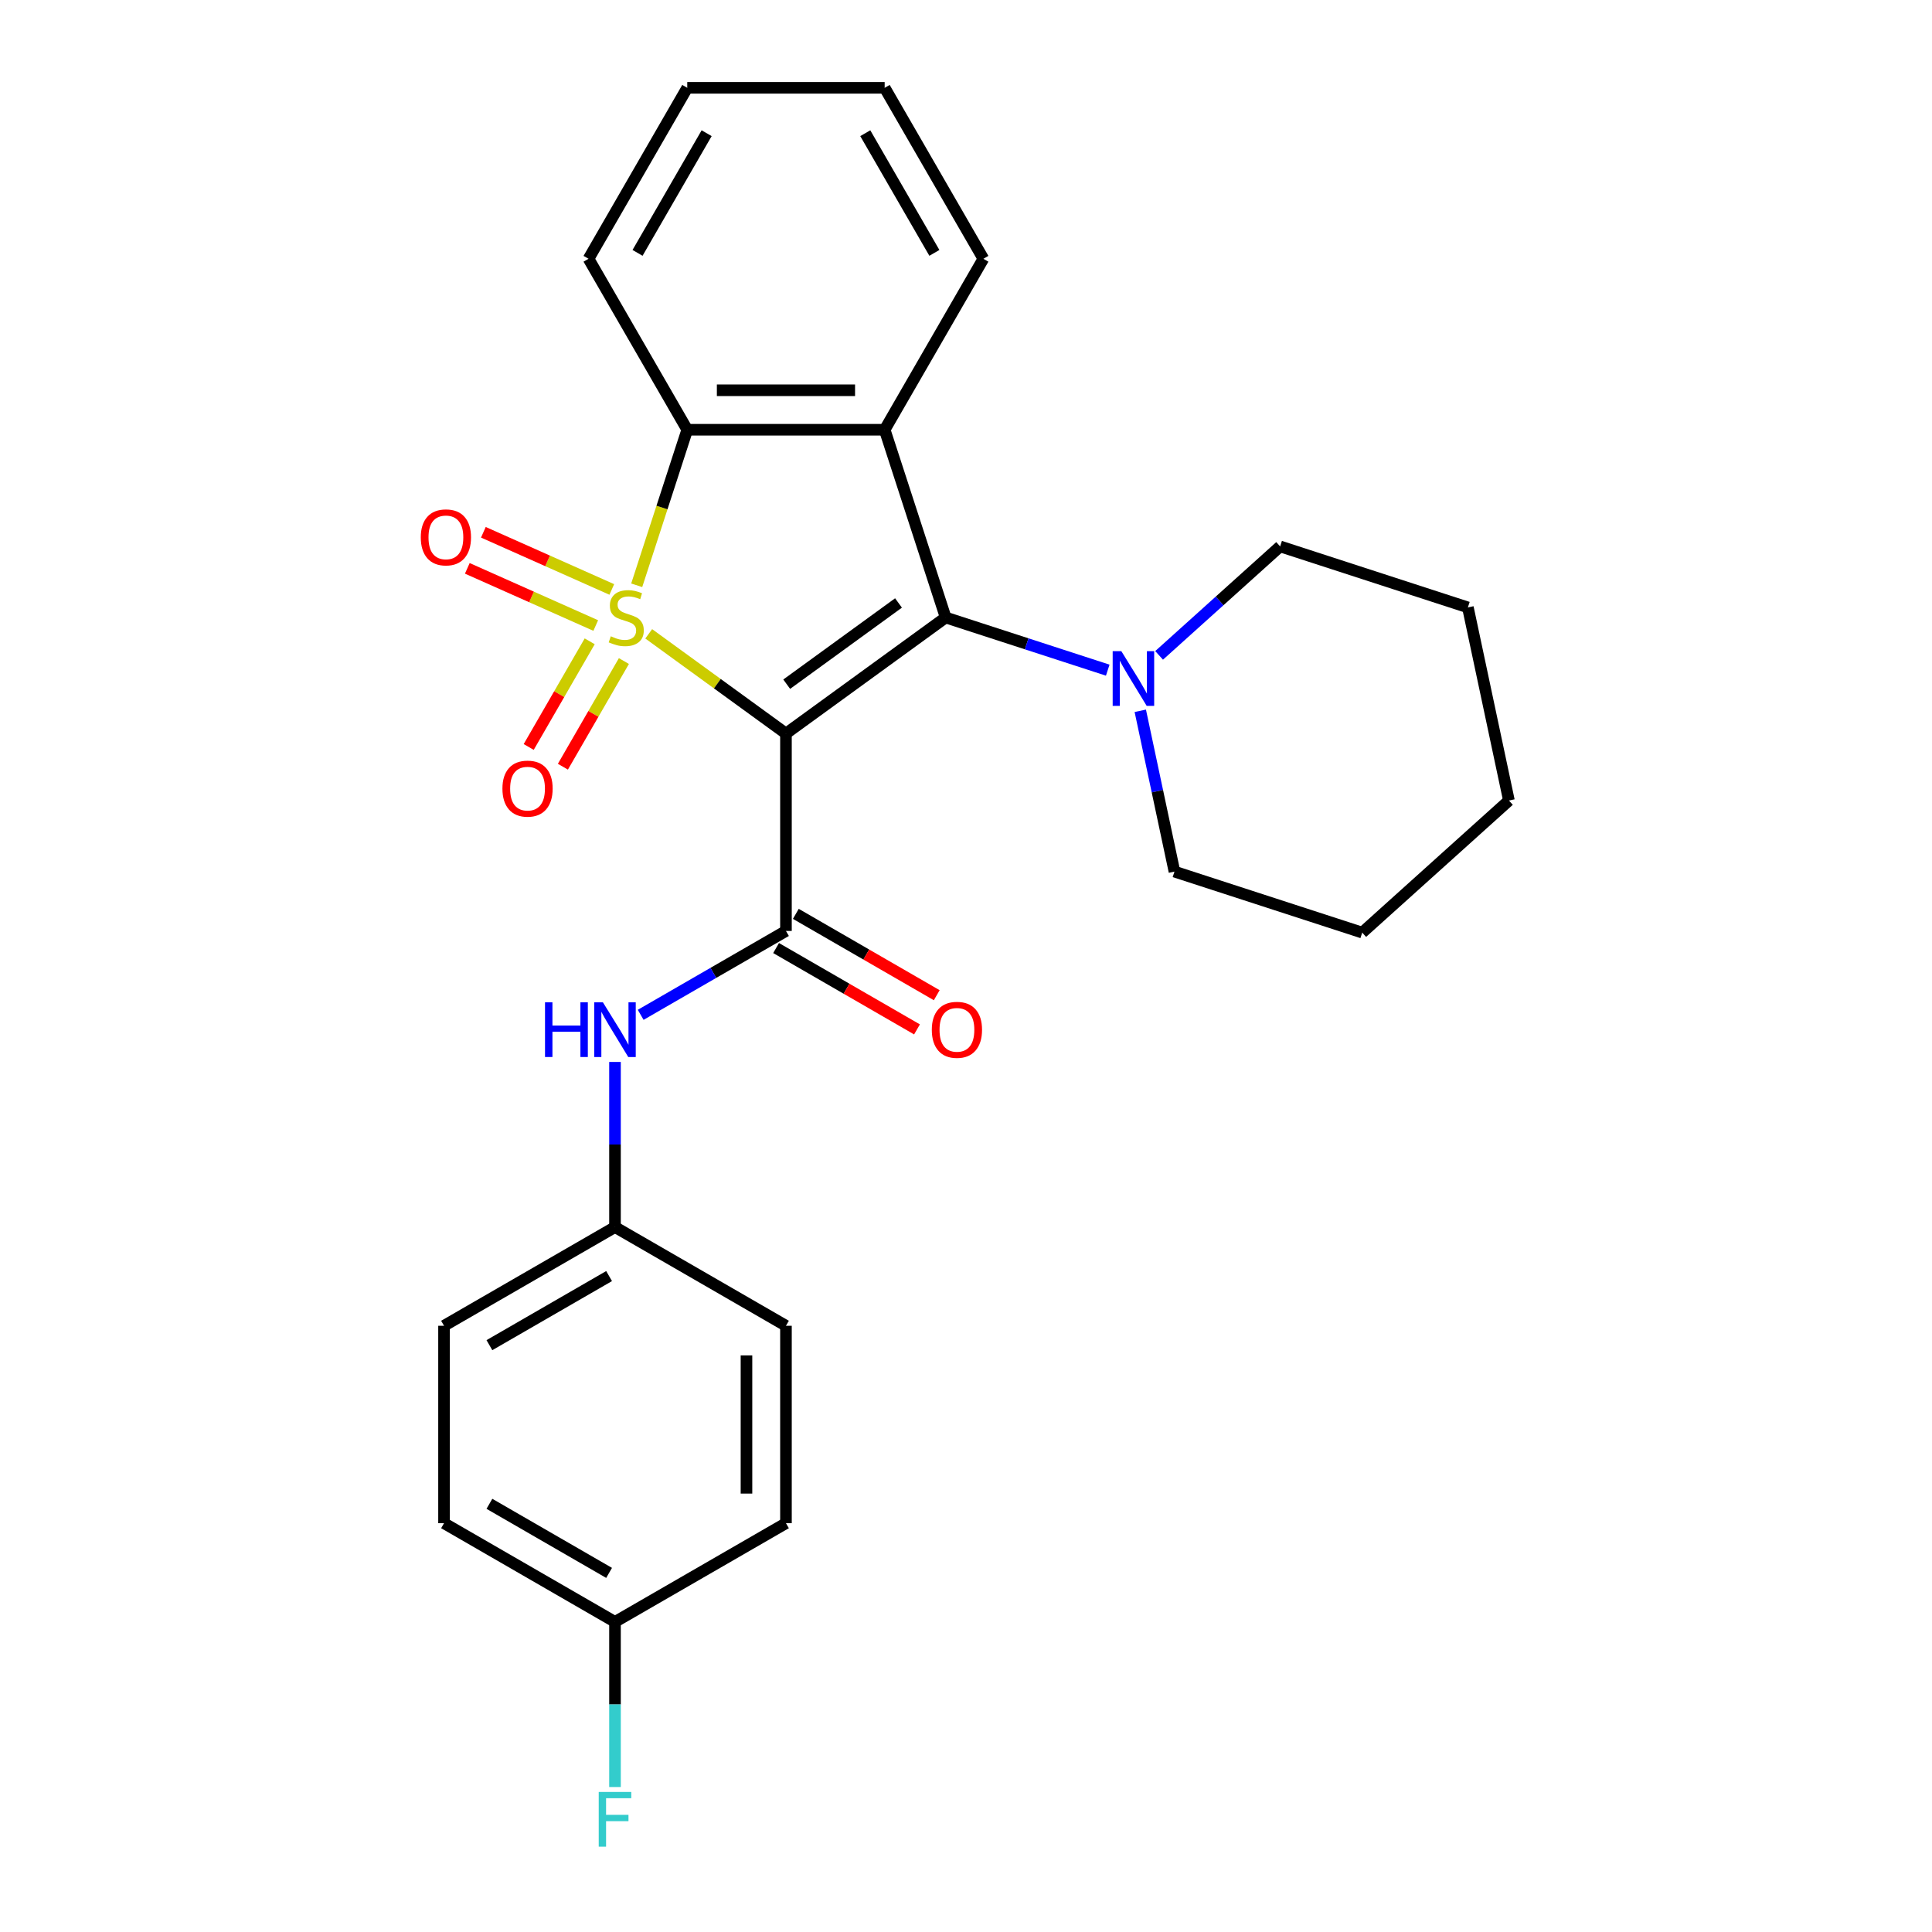<?xml version='1.0' encoding='iso-8859-1'?>
<svg version='1.1' baseProfile='full'
              xmlns='http://www.w3.org/2000/svg'
                      xmlns:rdkit='http://www.rdkit.org/xml'
                      xmlns:xlink='http://www.w3.org/1999/xlink'
                  xml:space='preserve'
width='1000px' height='1000px' viewBox='0 0 1000 1000'>
<!-- END OF HEADER -->
<rect style='opacity:1.0;fill:#FFFFFF;stroke:none' width='1000' height='1000' x='0' y='0'> </rect>
<path class='bond-0' d='M 335.779,328.071 L 371.295,353.875' style='fill:none;fill-rule:evenodd;stroke:#CCCC00;stroke-width:6px;stroke-linecap:butt;stroke-linejoin:miter;stroke-opacity:1' />
<path class='bond-0' d='M 371.295,353.875 L 406.811,379.678' style='fill:none;fill-rule:evenodd;stroke:#000000;stroke-width:6px;stroke-linecap:butt;stroke-linejoin:miter;stroke-opacity:1' />
<path class='bond-4' d='M 329.563,302.943 L 342.642,262.69' style='fill:none;fill-rule:evenodd;stroke:#CCCC00;stroke-width:6px;stroke-linecap:butt;stroke-linejoin:miter;stroke-opacity:1' />
<path class='bond-4' d='M 342.642,262.69 L 355.721,222.438' style='fill:none;fill-rule:evenodd;stroke:#000000;stroke-width:6px;stroke-linecap:butt;stroke-linejoin:miter;stroke-opacity:1' />
<path class='bond-6' d='M 305.23,331.943 L 289.444,359.286' style='fill:none;fill-rule:evenodd;stroke:#CCCC00;stroke-width:6px;stroke-linecap:butt;stroke-linejoin:miter;stroke-opacity:1' />
<path class='bond-6' d='M 289.444,359.286 L 273.657,386.629' style='fill:none;fill-rule:evenodd;stroke:#FF0000;stroke-width:6px;stroke-linecap:butt;stroke-linejoin:miter;stroke-opacity:1' />
<path class='bond-6' d='M 322.928,342.161 L 307.142,369.504' style='fill:none;fill-rule:evenodd;stroke:#CCCC00;stroke-width:6px;stroke-linecap:butt;stroke-linejoin:miter;stroke-opacity:1' />
<path class='bond-6' d='M 307.142,369.504 L 291.355,396.847' style='fill:none;fill-rule:evenodd;stroke:#FF0000;stroke-width:6px;stroke-linecap:butt;stroke-linejoin:miter;stroke-opacity:1' />
<path class='bond-7' d='M 316.667,305.103 L 283.428,290.304' style='fill:none;fill-rule:evenodd;stroke:#CCCC00;stroke-width:6px;stroke-linecap:butt;stroke-linejoin:miter;stroke-opacity:1' />
<path class='bond-7' d='M 283.428,290.304 L 250.19,275.506' style='fill:none;fill-rule:evenodd;stroke:#FF0000;stroke-width:6px;stroke-linecap:butt;stroke-linejoin:miter;stroke-opacity:1' />
<path class='bond-7' d='M 308.354,323.772 L 275.116,308.974' style='fill:none;fill-rule:evenodd;stroke:#CCCC00;stroke-width:6px;stroke-linecap:butt;stroke-linejoin:miter;stroke-opacity:1' />
<path class='bond-7' d='M 275.116,308.974 L 241.878,294.175' style='fill:none;fill-rule:evenodd;stroke:#FF0000;stroke-width:6px;stroke-linecap:butt;stroke-linejoin:miter;stroke-opacity:1' />
<path class='bond-1' d='M 406.811,379.678 L 489.478,319.618' style='fill:none;fill-rule:evenodd;stroke:#000000;stroke-width:6px;stroke-linecap:butt;stroke-linejoin:miter;stroke-opacity:1' />
<path class='bond-1' d='M 407.199,354.136 L 465.066,312.094' style='fill:none;fill-rule:evenodd;stroke:#000000;stroke-width:6px;stroke-linecap:butt;stroke-linejoin:miter;stroke-opacity:1' />
<path class='bond-3' d='M 406.811,379.678 L 406.811,481.86' style='fill:none;fill-rule:evenodd;stroke:#000000;stroke-width:6px;stroke-linecap:butt;stroke-linejoin:miter;stroke-opacity:1' />
<path class='bond-5' d='M 489.478,319.618 L 531.42,333.246' style='fill:none;fill-rule:evenodd;stroke:#000000;stroke-width:6px;stroke-linecap:butt;stroke-linejoin:miter;stroke-opacity:1' />
<path class='bond-5' d='M 531.42,333.246 L 573.363,346.874' style='fill:none;fill-rule:evenodd;stroke:#0000FF;stroke-width:6px;stroke-linecap:butt;stroke-linejoin:miter;stroke-opacity:1' />
<path class='bond-26' d='M 489.478,319.618 L 457.902,222.438' style='fill:none;fill-rule:evenodd;stroke:#000000;stroke-width:6px;stroke-linecap:butt;stroke-linejoin:miter;stroke-opacity:1' />
<path class='bond-2' d='M 457.902,222.438 L 355.721,222.438' style='fill:none;fill-rule:evenodd;stroke:#000000;stroke-width:6px;stroke-linecap:butt;stroke-linejoin:miter;stroke-opacity:1' />
<path class='bond-2' d='M 442.575,202.001 L 371.048,202.001' style='fill:none;fill-rule:evenodd;stroke:#000000;stroke-width:6px;stroke-linecap:butt;stroke-linejoin:miter;stroke-opacity:1' />
<path class='bond-11' d='M 457.902,222.438 L 508.993,133.946' style='fill:none;fill-rule:evenodd;stroke:#000000;stroke-width:6px;stroke-linecap:butt;stroke-linejoin:miter;stroke-opacity:1' />
<path class='bond-8' d='M 406.811,481.86 L 369.213,503.567' style='fill:none;fill-rule:evenodd;stroke:#000000;stroke-width:6px;stroke-linecap:butt;stroke-linejoin:miter;stroke-opacity:1' />
<path class='bond-8' d='M 369.213,503.567 L 331.614,525.275' style='fill:none;fill-rule:evenodd;stroke:#0000FF;stroke-width:6px;stroke-linecap:butt;stroke-linejoin:miter;stroke-opacity:1' />
<path class='bond-9' d='M 401.702,490.709 L 438.171,511.764' style='fill:none;fill-rule:evenodd;stroke:#000000;stroke-width:6px;stroke-linecap:butt;stroke-linejoin:miter;stroke-opacity:1' />
<path class='bond-9' d='M 438.171,511.764 L 474.639,532.819' style='fill:none;fill-rule:evenodd;stroke:#FF0000;stroke-width:6px;stroke-linecap:butt;stroke-linejoin:miter;stroke-opacity:1' />
<path class='bond-9' d='M 411.92,473.011 L 448.389,494.066' style='fill:none;fill-rule:evenodd;stroke:#000000;stroke-width:6px;stroke-linecap:butt;stroke-linejoin:miter;stroke-opacity:1' />
<path class='bond-9' d='M 448.389,494.066 L 484.857,515.121' style='fill:none;fill-rule:evenodd;stroke:#FF0000;stroke-width:6px;stroke-linecap:butt;stroke-linejoin:miter;stroke-opacity:1' />
<path class='bond-13' d='M 355.721,222.438 L 304.63,133.946' style='fill:none;fill-rule:evenodd;stroke:#000000;stroke-width:6px;stroke-linecap:butt;stroke-linejoin:miter;stroke-opacity:1' />
<path class='bond-19' d='M 590.211,367.908 L 599.057,409.525' style='fill:none;fill-rule:evenodd;stroke:#0000FF;stroke-width:6px;stroke-linecap:butt;stroke-linejoin:miter;stroke-opacity:1' />
<path class='bond-19' d='M 599.057,409.525 L 607.902,451.142' style='fill:none;fill-rule:evenodd;stroke:#000000;stroke-width:6px;stroke-linecap:butt;stroke-linejoin:miter;stroke-opacity:1' />
<path class='bond-20' d='M 599.952,339.223 L 631.273,311.022' style='fill:none;fill-rule:evenodd;stroke:#0000FF;stroke-width:6px;stroke-linecap:butt;stroke-linejoin:miter;stroke-opacity:1' />
<path class='bond-20' d='M 631.273,311.022 L 662.593,282.821' style='fill:none;fill-rule:evenodd;stroke:#000000;stroke-width:6px;stroke-linecap:butt;stroke-linejoin:miter;stroke-opacity:1' />
<path class='bond-10' d='M 318.32,549.665 L 318.32,592.398' style='fill:none;fill-rule:evenodd;stroke:#0000FF;stroke-width:6px;stroke-linecap:butt;stroke-linejoin:miter;stroke-opacity:1' />
<path class='bond-10' d='M 318.32,592.398 L 318.32,635.132' style='fill:none;fill-rule:evenodd;stroke:#000000;stroke-width:6px;stroke-linecap:butt;stroke-linejoin:miter;stroke-opacity:1' />
<path class='bond-15' d='M 318.32,635.132 L 406.811,686.222' style='fill:none;fill-rule:evenodd;stroke:#000000;stroke-width:6px;stroke-linecap:butt;stroke-linejoin:miter;stroke-opacity:1' />
<path class='bond-16' d='M 318.32,635.132 L 229.828,686.222' style='fill:none;fill-rule:evenodd;stroke:#000000;stroke-width:6px;stroke-linecap:butt;stroke-linejoin:miter;stroke-opacity:1' />
<path class='bond-16' d='M 315.264,660.493 L 253.32,696.257' style='fill:none;fill-rule:evenodd;stroke:#000000;stroke-width:6px;stroke-linecap:butt;stroke-linejoin:miter;stroke-opacity:1' />
<path class='bond-27' d='M 508.993,133.946 L 457.902,45.455' style='fill:none;fill-rule:evenodd;stroke:#000000;stroke-width:6px;stroke-linecap:butt;stroke-linejoin:miter;stroke-opacity:1' />
<path class='bond-27' d='M 483.631,130.89 L 447.867,68.946' style='fill:none;fill-rule:evenodd;stroke:#000000;stroke-width:6px;stroke-linecap:butt;stroke-linejoin:miter;stroke-opacity:1' />
<path class='bond-12' d='M 318.32,839.494 L 229.828,788.403' style='fill:none;fill-rule:evenodd;stroke:#000000;stroke-width:6px;stroke-linecap:butt;stroke-linejoin:miter;stroke-opacity:1' />
<path class='bond-12' d='M 315.264,814.132 L 253.32,778.369' style='fill:none;fill-rule:evenodd;stroke:#000000;stroke-width:6px;stroke-linecap:butt;stroke-linejoin:miter;stroke-opacity:1' />
<path class='bond-14' d='M 318.32,839.494 L 318.32,882.227' style='fill:none;fill-rule:evenodd;stroke:#000000;stroke-width:6px;stroke-linecap:butt;stroke-linejoin:miter;stroke-opacity:1' />
<path class='bond-14' d='M 318.32,882.227 L 318.32,924.961' style='fill:none;fill-rule:evenodd;stroke:#33CCCC;stroke-width:6px;stroke-linecap:butt;stroke-linejoin:miter;stroke-opacity:1' />
<path class='bond-28' d='M 318.32,839.494 L 406.811,788.403' style='fill:none;fill-rule:evenodd;stroke:#000000;stroke-width:6px;stroke-linecap:butt;stroke-linejoin:miter;stroke-opacity:1' />
<path class='bond-22' d='M 304.63,133.946 L 355.721,45.455' style='fill:none;fill-rule:evenodd;stroke:#000000;stroke-width:6px;stroke-linecap:butt;stroke-linejoin:miter;stroke-opacity:1' />
<path class='bond-22' d='M 329.992,130.89 L 365.755,68.946' style='fill:none;fill-rule:evenodd;stroke:#000000;stroke-width:6px;stroke-linecap:butt;stroke-linejoin:miter;stroke-opacity:1' />
<path class='bond-18' d='M 406.811,686.222 L 406.811,788.403' style='fill:none;fill-rule:evenodd;stroke:#000000;stroke-width:6px;stroke-linecap:butt;stroke-linejoin:miter;stroke-opacity:1' />
<path class='bond-18' d='M 386.375,701.549 L 386.375,773.076' style='fill:none;fill-rule:evenodd;stroke:#000000;stroke-width:6px;stroke-linecap:butt;stroke-linejoin:miter;stroke-opacity:1' />
<path class='bond-17' d='M 229.828,686.222 L 229.828,788.403' style='fill:none;fill-rule:evenodd;stroke:#000000;stroke-width:6px;stroke-linecap:butt;stroke-linejoin:miter;stroke-opacity:1' />
<path class='bond-24' d='M 607.902,451.142 L 705.083,482.718' style='fill:none;fill-rule:evenodd;stroke:#000000;stroke-width:6px;stroke-linecap:butt;stroke-linejoin:miter;stroke-opacity:1' />
<path class='bond-23' d='M 662.593,282.821 L 759.773,314.397' style='fill:none;fill-rule:evenodd;stroke:#000000;stroke-width:6px;stroke-linecap:butt;stroke-linejoin:miter;stroke-opacity:1' />
<path class='bond-21' d='M 457.902,45.455 L 355.721,45.455' style='fill:none;fill-rule:evenodd;stroke:#000000;stroke-width:6px;stroke-linecap:butt;stroke-linejoin:miter;stroke-opacity:1' />
<path class='bond-25' d='M 759.773,314.397 L 781.018,414.345' style='fill:none;fill-rule:evenodd;stroke:#000000;stroke-width:6px;stroke-linecap:butt;stroke-linejoin:miter;stroke-opacity:1' />
<path class='bond-29' d='M 705.083,482.718 L 781.018,414.345' style='fill:none;fill-rule:evenodd;stroke:#000000;stroke-width:6px;stroke-linecap:butt;stroke-linejoin:miter;stroke-opacity:1' />
<path  class='atom-0' d='M 316.145 329.338
Q 316.465 329.458, 317.785 330.018
Q 319.105 330.578, 320.545 330.938
Q 322.025 331.258, 323.465 331.258
Q 326.145 331.258, 327.705 329.978
Q 329.265 328.658, 329.265 326.378
Q 329.265 324.818, 328.465 323.858
Q 327.705 322.898, 326.505 322.378
Q 325.305 321.858, 323.305 321.258
Q 320.785 320.498, 319.265 319.778
Q 317.785 319.058, 316.705 317.538
Q 315.665 316.018, 315.665 313.458
Q 315.665 309.898, 318.065 307.698
Q 320.505 305.498, 325.305 305.498
Q 328.585 305.498, 332.305 307.058
L 331.385 310.138
Q 327.985 308.738, 325.425 308.738
Q 322.665 308.738, 321.145 309.898
Q 319.625 311.018, 319.665 312.978
Q 319.665 314.498, 320.425 315.418
Q 321.225 316.338, 322.345 316.858
Q 323.505 317.378, 325.425 317.978
Q 327.985 318.778, 329.505 319.578
Q 331.025 320.378, 332.105 322.018
Q 333.225 323.618, 333.225 326.378
Q 333.225 330.298, 330.585 332.418
Q 327.985 334.498, 323.625 334.498
Q 321.105 334.498, 319.185 333.938
Q 317.305 333.418, 315.065 332.498
L 316.145 329.338
' fill='#CCCC00'/>
<path  class='atom-6' d='M 580.398 337.034
L 589.678 352.034
Q 590.598 353.514, 592.078 356.194
Q 593.558 358.874, 593.638 359.034
L 593.638 337.034
L 597.398 337.034
L 597.398 365.354
L 593.518 365.354
L 583.558 348.954
Q 582.398 347.034, 581.158 344.834
Q 579.958 342.634, 579.598 341.954
L 579.598 365.354
L 575.918 365.354
L 575.918 337.034
L 580.398 337.034
' fill='#0000FF'/>
<path  class='atom-7' d='M 260.054 408.189
Q 260.054 401.389, 263.414 397.589
Q 266.774 393.789, 273.054 393.789
Q 279.334 393.789, 282.694 397.589
Q 286.054 401.389, 286.054 408.189
Q 286.054 415.069, 282.654 418.989
Q 279.254 422.869, 273.054 422.869
Q 266.814 422.869, 263.414 418.989
Q 260.054 415.109, 260.054 408.189
M 273.054 419.669
Q 277.374 419.669, 279.694 416.789
Q 282.054 413.869, 282.054 408.189
Q 282.054 402.629, 279.694 399.829
Q 277.374 396.989, 273.054 396.989
Q 268.734 396.989, 266.374 399.789
Q 264.054 402.589, 264.054 408.189
Q 264.054 413.909, 266.374 416.789
Q 268.734 419.669, 273.054 419.669
' fill='#FF0000'/>
<path  class='atom-8' d='M 217.798 278.137
Q 217.798 271.337, 221.158 267.537
Q 224.518 263.737, 230.798 263.737
Q 237.078 263.737, 240.438 267.537
Q 243.798 271.337, 243.798 278.137
Q 243.798 285.017, 240.398 288.937
Q 236.998 292.817, 230.798 292.817
Q 224.558 292.817, 221.158 288.937
Q 217.798 285.057, 217.798 278.137
M 230.798 289.617
Q 235.118 289.617, 237.438 286.737
Q 239.798 283.817, 239.798 278.137
Q 239.798 272.577, 237.438 269.777
Q 235.118 266.937, 230.798 266.937
Q 226.478 266.937, 224.118 269.737
Q 221.798 272.537, 221.798 278.137
Q 221.798 283.857, 224.118 286.737
Q 226.478 289.617, 230.798 289.617
' fill='#FF0000'/>
<path  class='atom-9' d='M 282.1 518.79
L 285.94 518.79
L 285.94 530.83
L 300.42 530.83
L 300.42 518.79
L 304.26 518.79
L 304.26 547.11
L 300.42 547.11
L 300.42 534.03
L 285.94 534.03
L 285.94 547.11
L 282.1 547.11
L 282.1 518.79
' fill='#0000FF'/>
<path  class='atom-9' d='M 312.06 518.79
L 321.34 533.79
Q 322.26 535.27, 323.74 537.95
Q 325.22 540.63, 325.3 540.79
L 325.3 518.79
L 329.06 518.79
L 329.06 547.11
L 325.18 547.11
L 315.22 530.71
Q 314.06 528.79, 312.82 526.59
Q 311.62 524.39, 311.26 523.71
L 311.26 547.11
L 307.58 547.11
L 307.58 518.79
L 312.06 518.79
' fill='#0000FF'/>
<path  class='atom-10' d='M 482.303 533.03
Q 482.303 526.23, 485.663 522.43
Q 489.023 518.63, 495.303 518.63
Q 501.583 518.63, 504.943 522.43
Q 508.303 526.23, 508.303 533.03
Q 508.303 539.91, 504.903 543.83
Q 501.503 547.71, 495.303 547.71
Q 489.063 547.71, 485.663 543.83
Q 482.303 539.95, 482.303 533.03
M 495.303 544.51
Q 499.623 544.51, 501.943 541.63
Q 504.303 538.71, 504.303 533.03
Q 504.303 527.47, 501.943 524.67
Q 499.623 521.83, 495.303 521.83
Q 490.983 521.83, 488.623 524.63
Q 486.303 527.43, 486.303 533.03
Q 486.303 538.75, 488.623 541.63
Q 490.983 544.51, 495.303 544.51
' fill='#FF0000'/>
<path  class='atom-15' d='M 309.9 927.515
L 326.74 927.515
L 326.74 930.755
L 313.7 930.755
L 313.7 939.355
L 325.3 939.355
L 325.3 942.635
L 313.7 942.635
L 313.7 955.835
L 309.9 955.835
L 309.9 927.515
' fill='#33CCCC'/>
</svg>
